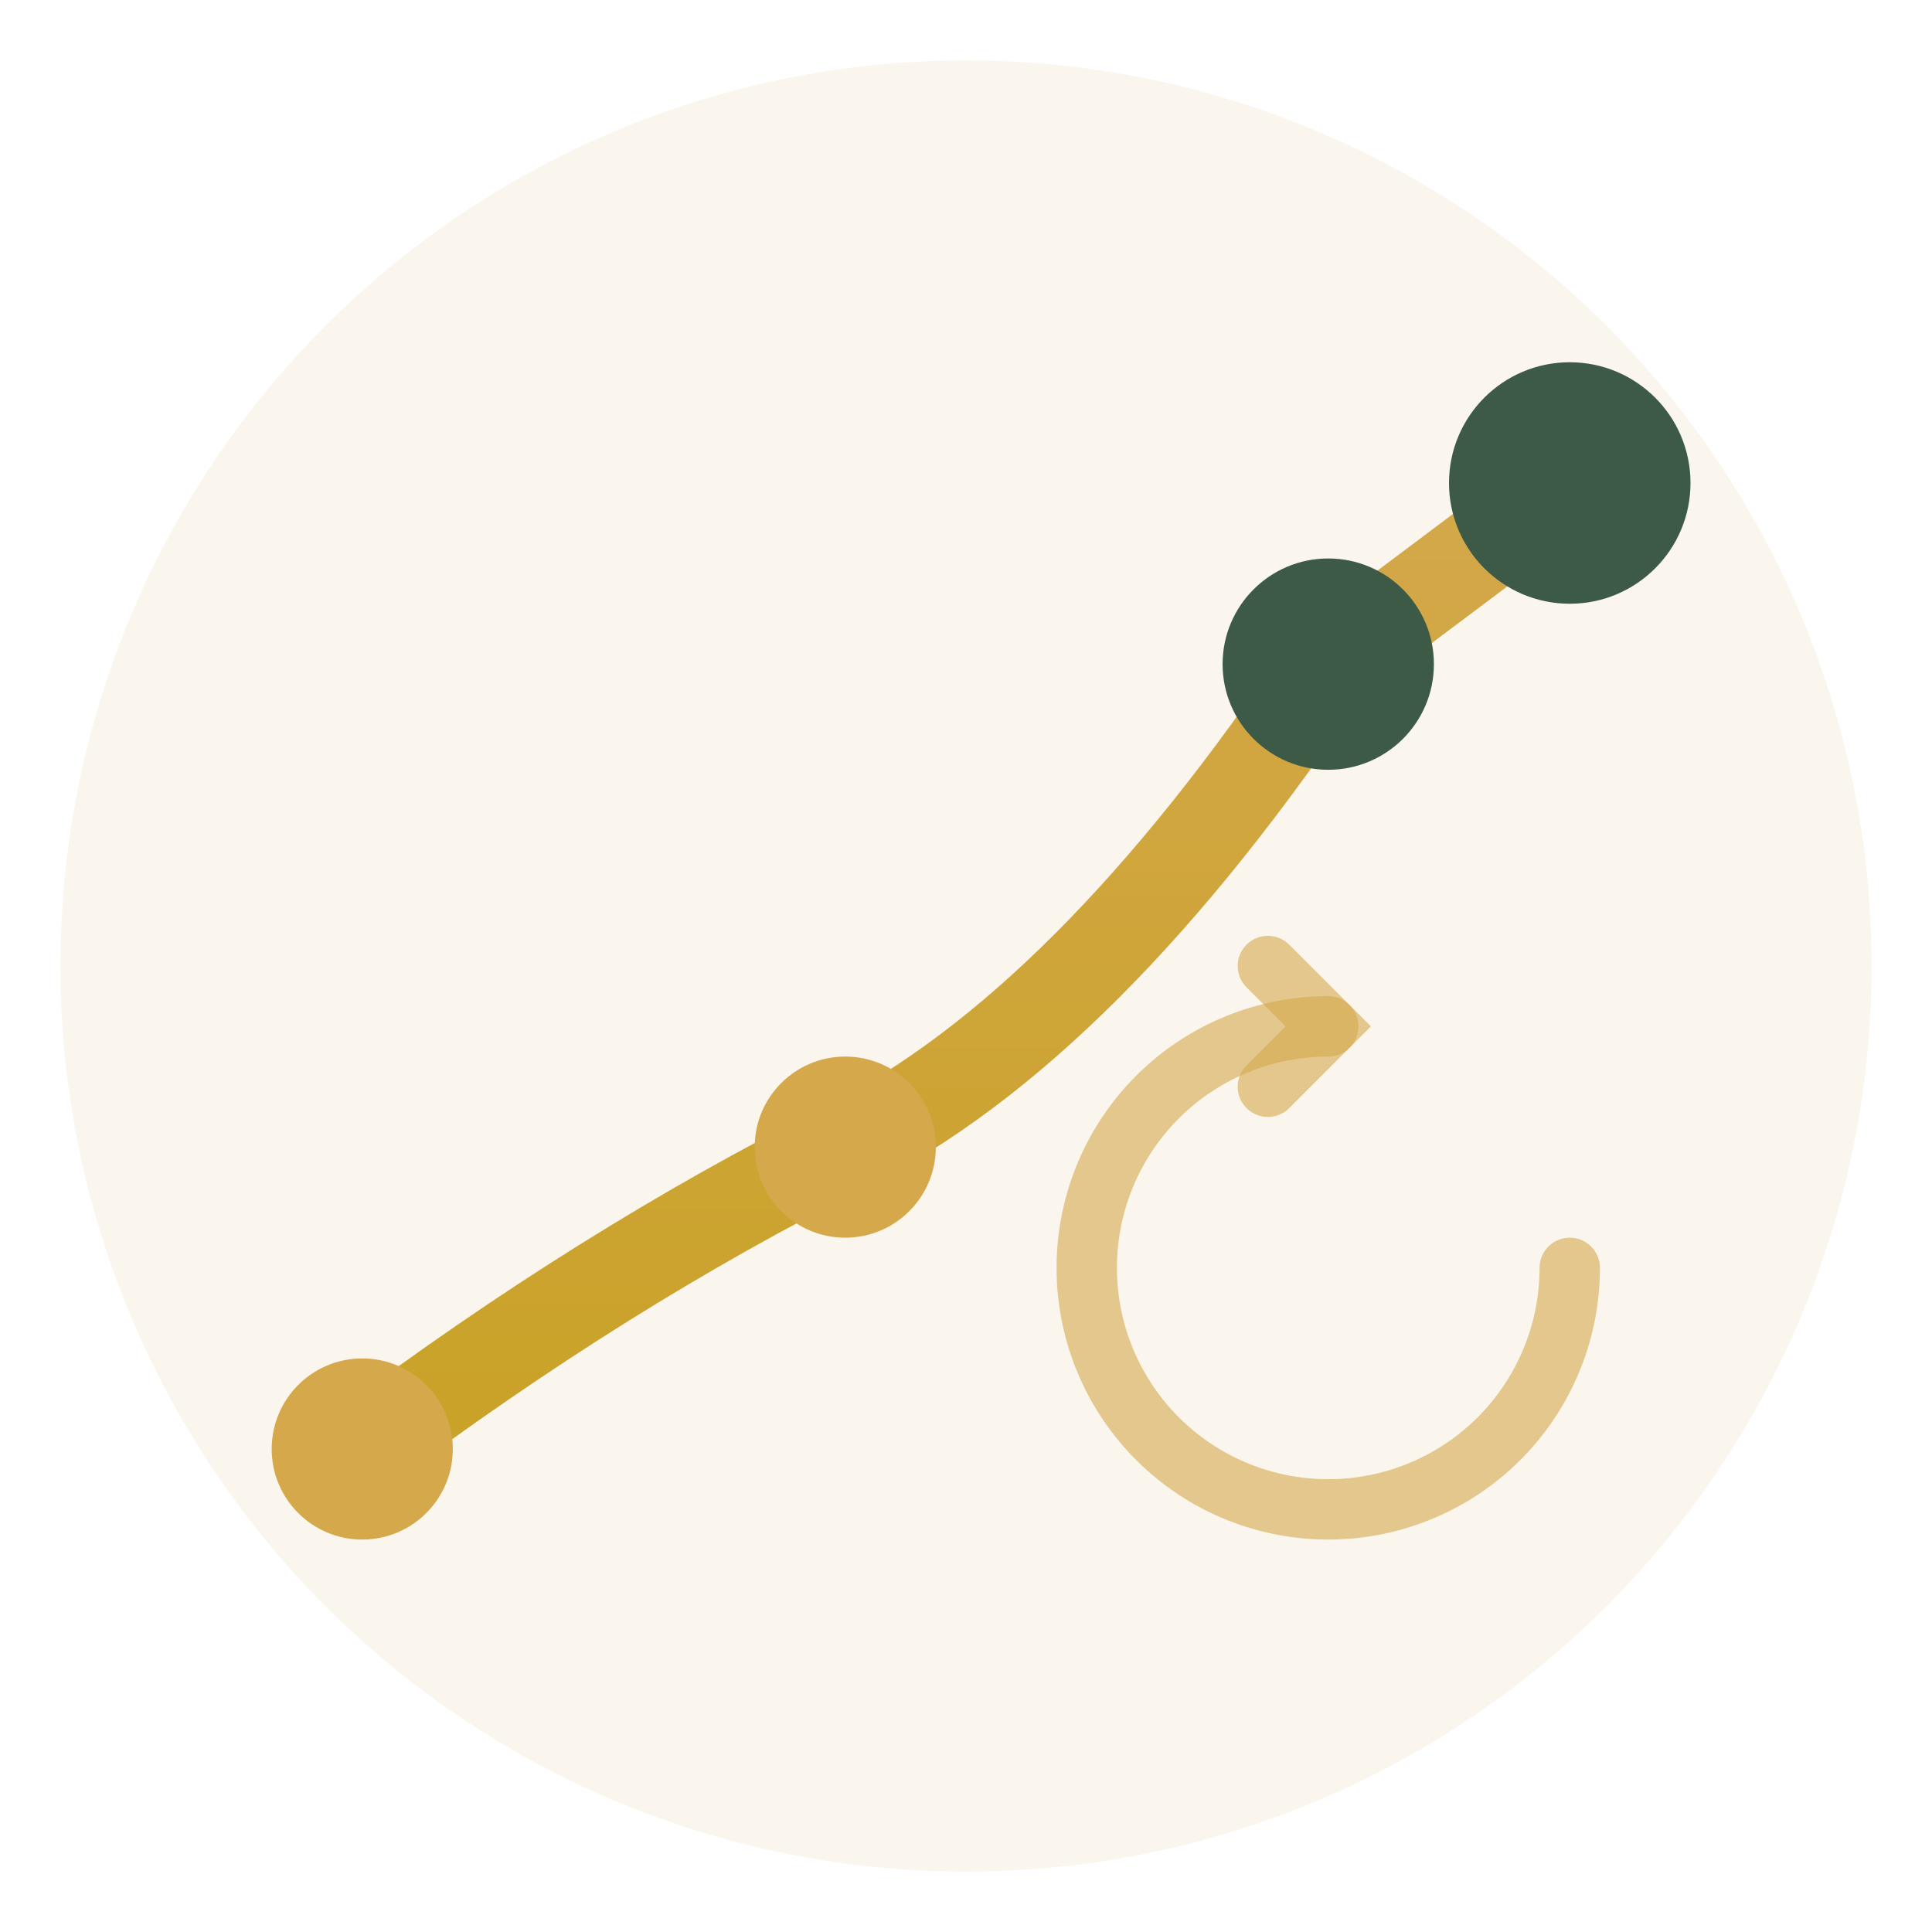 <svg viewBox="0 0 64 64" xmlns="http://www.w3.org/2000/svg">
  <defs>
    <linearGradient id="goldUp" x1="0%" y1="100%" x2="0%" y2="0%">
      <stop offset="0%" style="stop-color:#C9A227" />
      <stop offset="100%" style="stop-color:#D4A84B" />
    </linearGradient>
  </defs>
  
  <!-- Background circle -->
  <circle cx="32" cy="32" r="30" fill="#D4A84B" opacity="0.1"/>
  
  <!-- Upward trend line -->
  <path 
    d="M12,48 Q20,42 28,38 T44,22 L52,16" 
    fill="none" 
    stroke="url(#goldUp)" 
    stroke-width="3" 
    stroke-linecap="round"
  />
  
  <!-- Data points -->
  <circle cx="12" cy="48" r="3" fill="#D4A84B"/>
  <circle cx="28" cy="38" r="3" fill="#D4A84B"/>
  <circle cx="44" cy="22" r="3.5" fill="#3D5A47"/>
  <circle cx="52" cy="16" r="4" fill="#3D5A47"/>
  
  <!-- Recurring indicator (circular arrow) -->
  <g transform="translate(44, 42)">
    <path 
      d="M8,0 A8,8 0 1,1 0,-8" 
      fill="none" 
      stroke="#D4A84B" 
      stroke-width="2"
      stroke-linecap="round"
      opacity="0.6"
    />
    <path d="M-2,-10 L0,-8 L-2,-6" fill="none" stroke="#D4A84B" stroke-width="2" stroke-linecap="round" opacity="0.6"/>
  </g>
</svg>
